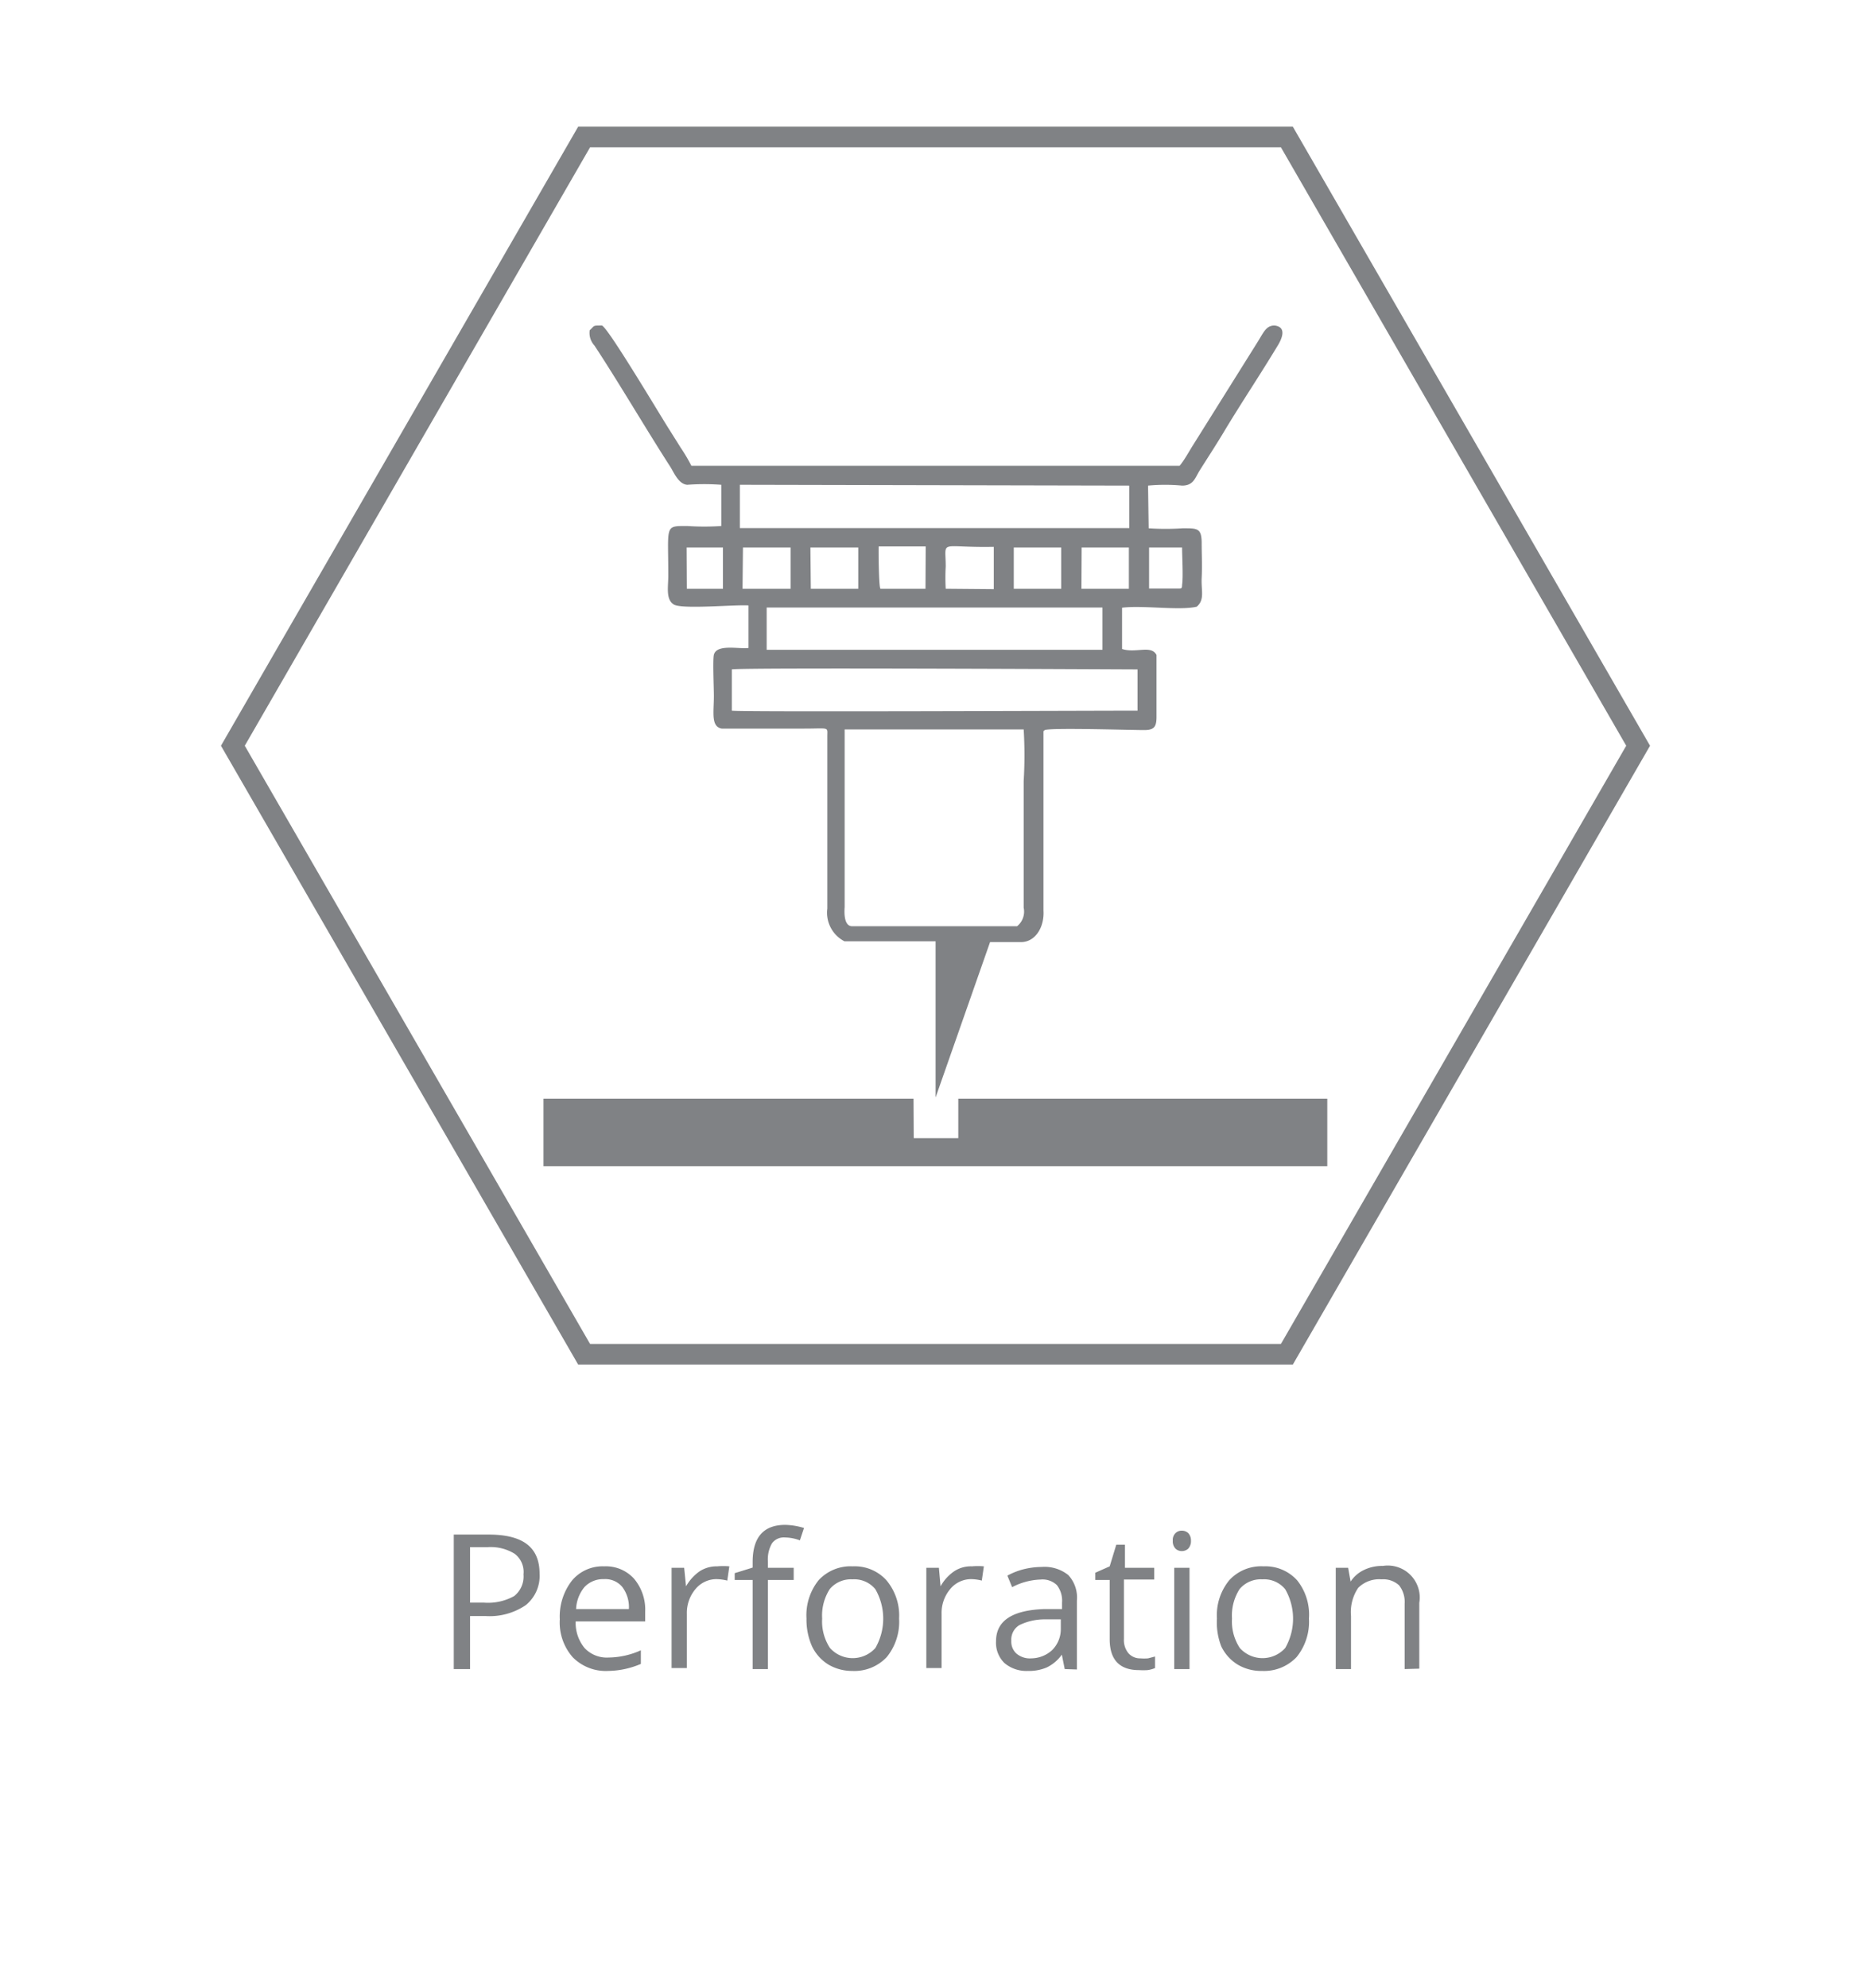 <svg id="kreives" xmlns="http://www.w3.org/2000/svg" viewBox="0 0 90.71 96.38"><defs><style>.cls-1,.cls-2{fill:#808285;}.cls-1{fill-rule:evenodd;}.cls-3{fill:none;stroke:#808285;stroke-miterlimit:10;}</style></defs><path class="cls-1" d="M55.66,23.54a8.94,8.94,0,0,1,1.65,0c.57,0,.63-.39.87-.76.44-.7.83-1.29,1.25-2,.83-1.37,1.68-2.64,2.5-4,.19-.3.5-.93-.14-1-.41,0-.53.34-.82.8l-3.13,5c-.18.28-.42.73-.65,1H33.52A8.33,8.33,0,0,0,33,21.7l-.54-.86c-.39-.6-3-5-3.28-5.06-.46,0-.34,0-.59.23a.9.9,0,0,0,.23.74c1.19,1.81,2.47,4,3.66,5.85.19.29.41.87.84.9a11.12,11.12,0,0,1,1.65,0v2a12.55,12.55,0,0,1-1.64,0c-1.12,0-.93-.07-.93,2.41,0,.53-.13,1.14.26,1.39s3,0,3.63.05l0,2.06c-.5.06-1.54-.2-1.68.33-.06.25,0,1.59,0,2,0,.8-.15,1.48.38,1.58h4c1.24,0,1.12-.1,1.12.37v8.35a1.56,1.56,0,0,0,.83,1.59h4.42l0,7.57L48,45.67H49.5c.69,0,1.14-.72,1.09-1.53V35.56c0-.18,0-.1.06-.17.32-.12,4.1,0,4.82,0,.48,0,.6-.15.6-.64s0-2.78,0-3c-.26-.5-1-.07-1.67-.29v-2c1-.13,2.78.15,3.62-.05.4-.34.21-.78.24-1.39s0-1.12,0-1.68c0-.75-.21-.73-.92-.73a12.74,12.74,0,0,1-1.65,0Zm-.91,0v2.06H35.87V23.5Zm-5.6,3h2.3v2h-2.3Zm6.56,0,1.6,0c0,.45.06,1.42,0,1.81,0,.22-.05.17-.28.18H55.71Zm-22.42,0h1.76l0,2H33.3Zm2.73,0h2.31l0,2H36Zm8.85,2c-.17,0-2.09,0-2.18,0s-.1-2-.09-2.05h2.28Zm7.57-2h2.29v2l-2.3,0Zm-13.15,0h2.32l0,2h-2.3Zm6.56,2a9.68,9.68,0,0,1,0-1.08c0-1.34-.37-.9,2.33-.95l0,2.05Zm-8.68.91,16.28,0V31.5l-16.28,0Zm-1.69,3c.4-.1,19.26,0,19.67,0v2c-2.45,0-19.25.07-19.67,0ZM49.31,44.9h-8c-.3,0-.4-.39-.36-.93,0-1.24,0-8.16,0-8.61h8.68a20.62,20.62,0,0,1,0,2.5V44A.91.91,0,0,1,49.31,44.9Z"/><polygon class="cls-1" points="64.35 53.26 46.46 53.26 46.46 55.17 44.3 55.17 44.29 53.26 26.35 53.26 26.35 56.53 64.35 56.53 64.35 53.26"/><path class="cls-2" d="M26.16,76.29a1.82,1.82,0,0,1-.67,1.52,3.11,3.11,0,0,1-1.94.53h-.76v2.57H22V74.39h1.69C25.35,74.39,26.16,75,26.16,76.29Zm-3.37,1.4h.68a2.61,2.61,0,0,0,1.46-.32,1.21,1.21,0,0,0,.45-1.05,1.1,1.1,0,0,0-.43-1A2.21,2.21,0,0,0,23.63,75h-.84Z"/><path class="cls-2" d="M29.48,81a2.25,2.25,0,0,1-1.71-.66,2.55,2.55,0,0,1-.63-1.84,2.84,2.84,0,0,1,.59-1.88,1.93,1.93,0,0,1,1.56-.69,1.84,1.84,0,0,1,1.45.6,2.33,2.33,0,0,1,.54,1.6v.47H27.91a1.91,1.91,0,0,0,.44,1.3,1.48,1.48,0,0,0,1.16.45A3.9,3.9,0,0,0,31.07,80v.66a4.22,4.22,0,0,1-.74.24A4.16,4.16,0,0,1,29.48,81Zm-.2-4.45a1.24,1.24,0,0,0-.94.38A1.79,1.79,0,0,0,27.93,78h2.56a1.63,1.63,0,0,0-.32-1.07A1.07,1.07,0,0,0,29.28,76.55Z"/><path class="cls-2" d="M34.77,75.93a3.42,3.42,0,0,1,.59,0l-.1.69a2.35,2.35,0,0,0-.54-.07,1.32,1.32,0,0,0-1,.48,1.79,1.79,0,0,0-.42,1.2v2.63h-.74V76h.61l.09.9h0a2.24,2.24,0,0,1,.66-.73A1.51,1.51,0,0,1,34.77,75.93Z"/><path class="cls-2" d="M38.48,76.59H37.23v4.32h-.74V76.59h-.87v-.33l.87-.27v-.27c0-1.2.53-1.8,1.58-1.8a3.37,3.37,0,0,1,.91.15l-.2.6a2.17,2.17,0,0,0-.73-.14.71.71,0,0,0-.62.28,1.56,1.56,0,0,0-.2.89V76h1.25Z"/><path class="cls-2" d="M43.59,78.46a2.71,2.71,0,0,1-.6,1.87,2.15,2.15,0,0,1-1.67.67,2.26,2.26,0,0,1-1.16-.31,2.11,2.11,0,0,1-.79-.88,3.19,3.19,0,0,1-.27-1.35,2.71,2.71,0,0,1,.59-1.86,2.11,2.11,0,0,1,1.66-.67,2.07,2.07,0,0,1,1.63.68A2.66,2.66,0,0,1,43.59,78.46Zm-3.73,0a2.34,2.34,0,0,0,.38,1.43,1.48,1.48,0,0,0,2.2,0,2.86,2.86,0,0,0,0-2.85,1.32,1.32,0,0,0-1.11-.48,1.34,1.34,0,0,0-1.1.47A2.37,2.37,0,0,0,39.86,78.46Z"/><path class="cls-2" d="M47.12,75.93a3.3,3.3,0,0,1,.58,0l-.1.69a2.21,2.21,0,0,0-.53-.07,1.31,1.31,0,0,0-1,.48,1.79,1.79,0,0,0-.42,1.2v2.63h-.74V76h.61l.08.9h0a2.13,2.13,0,0,1,.66-.73A1.46,1.46,0,0,1,47.12,75.93Z"/><path class="cls-2" d="M51.62,80.91l-.14-.7h0a1.92,1.92,0,0,1-.73.62,2.17,2.17,0,0,1-.91.17,1.65,1.65,0,0,1-1.14-.38,1.37,1.37,0,0,1-.41-1.06q0-1.49,2.37-1.56l.83,0v-.31a1.23,1.23,0,0,0-.25-.85,1,1,0,0,0-.79-.27,3.17,3.17,0,0,0-1.38.37l-.23-.56a3.42,3.42,0,0,1,.79-.31,3.7,3.7,0,0,1,.87-.11,1.84,1.84,0,0,1,1.29.39,1.6,1.6,0,0,1,.42,1.24v3.34ZM50,80.39A1.52,1.52,0,0,0,51,80,1.43,1.43,0,0,0,51.43,79V78.5l-.74,0a2.8,2.8,0,0,0-1.27.28.82.82,0,0,0-.39.76.78.78,0,0,0,.24.61A1,1,0,0,0,50,80.39Z"/><path class="cls-2" d="M55.28,80.39a2.34,2.34,0,0,0,.38,0L56,80.3v.56a1.47,1.47,0,0,1-.36.1,3.29,3.29,0,0,1-.42,0c-.94,0-1.42-.5-1.42-1.5V76.59h-.7v-.35l.7-.31.32-1.05h.42V76h1.42v.57H54.49v2.88a1,1,0,0,0,.21.68A.74.74,0,0,0,55.28,80.39Z"/><path class="cls-2" d="M56.86,74.69a.46.46,0,0,1,.13-.37.43.43,0,0,1,.31-.12.45.45,0,0,1,.31.12.52.52,0,0,1,.13.37.54.54,0,0,1-.13.38.45.45,0,0,1-.31.12.43.43,0,0,1-.31-.12A.5.5,0,0,1,56.86,74.69Zm.81,6.22h-.74V76h.74Z"/><path class="cls-2" d="M63.46,78.46a2.71,2.71,0,0,1-.6,1.87,2.17,2.17,0,0,1-1.67.67A2.23,2.23,0,0,1,60,80.69a2.11,2.11,0,0,1-.79-.88A3.19,3.19,0,0,1,59,78.46a2.67,2.67,0,0,1,.6-1.86,2.1,2.1,0,0,1,1.66-.67,2.07,2.07,0,0,1,1.63.68A2.66,2.66,0,0,1,63.46,78.46Zm-3.73,0a2.34,2.34,0,0,0,.38,1.43,1.48,1.48,0,0,0,2.2,0,2.86,2.86,0,0,0,0-2.85,1.32,1.32,0,0,0-1.11-.48,1.34,1.34,0,0,0-1.1.47A2.37,2.37,0,0,0,59.73,78.46Z"/><path class="cls-2" d="M68.1,80.91V77.74a1.3,1.3,0,0,0-.27-.89,1.13,1.13,0,0,0-.85-.29,1.44,1.44,0,0,0-1.13.41,2.1,2.1,0,0,0-.35,1.37v2.57h-.74V76h.6l.12.67h0a1.58,1.58,0,0,1,.64-.56,2,2,0,0,1,.92-.2,1.55,1.55,0,0,1,1.77,1.79v3.19Z"/><polygon class="cls-3" points="28.32 65.65 11.29 36.15 28.32 6.64 62.39 6.64 79.42 36.15 62.39 65.65 28.32 65.65"/></svg>
